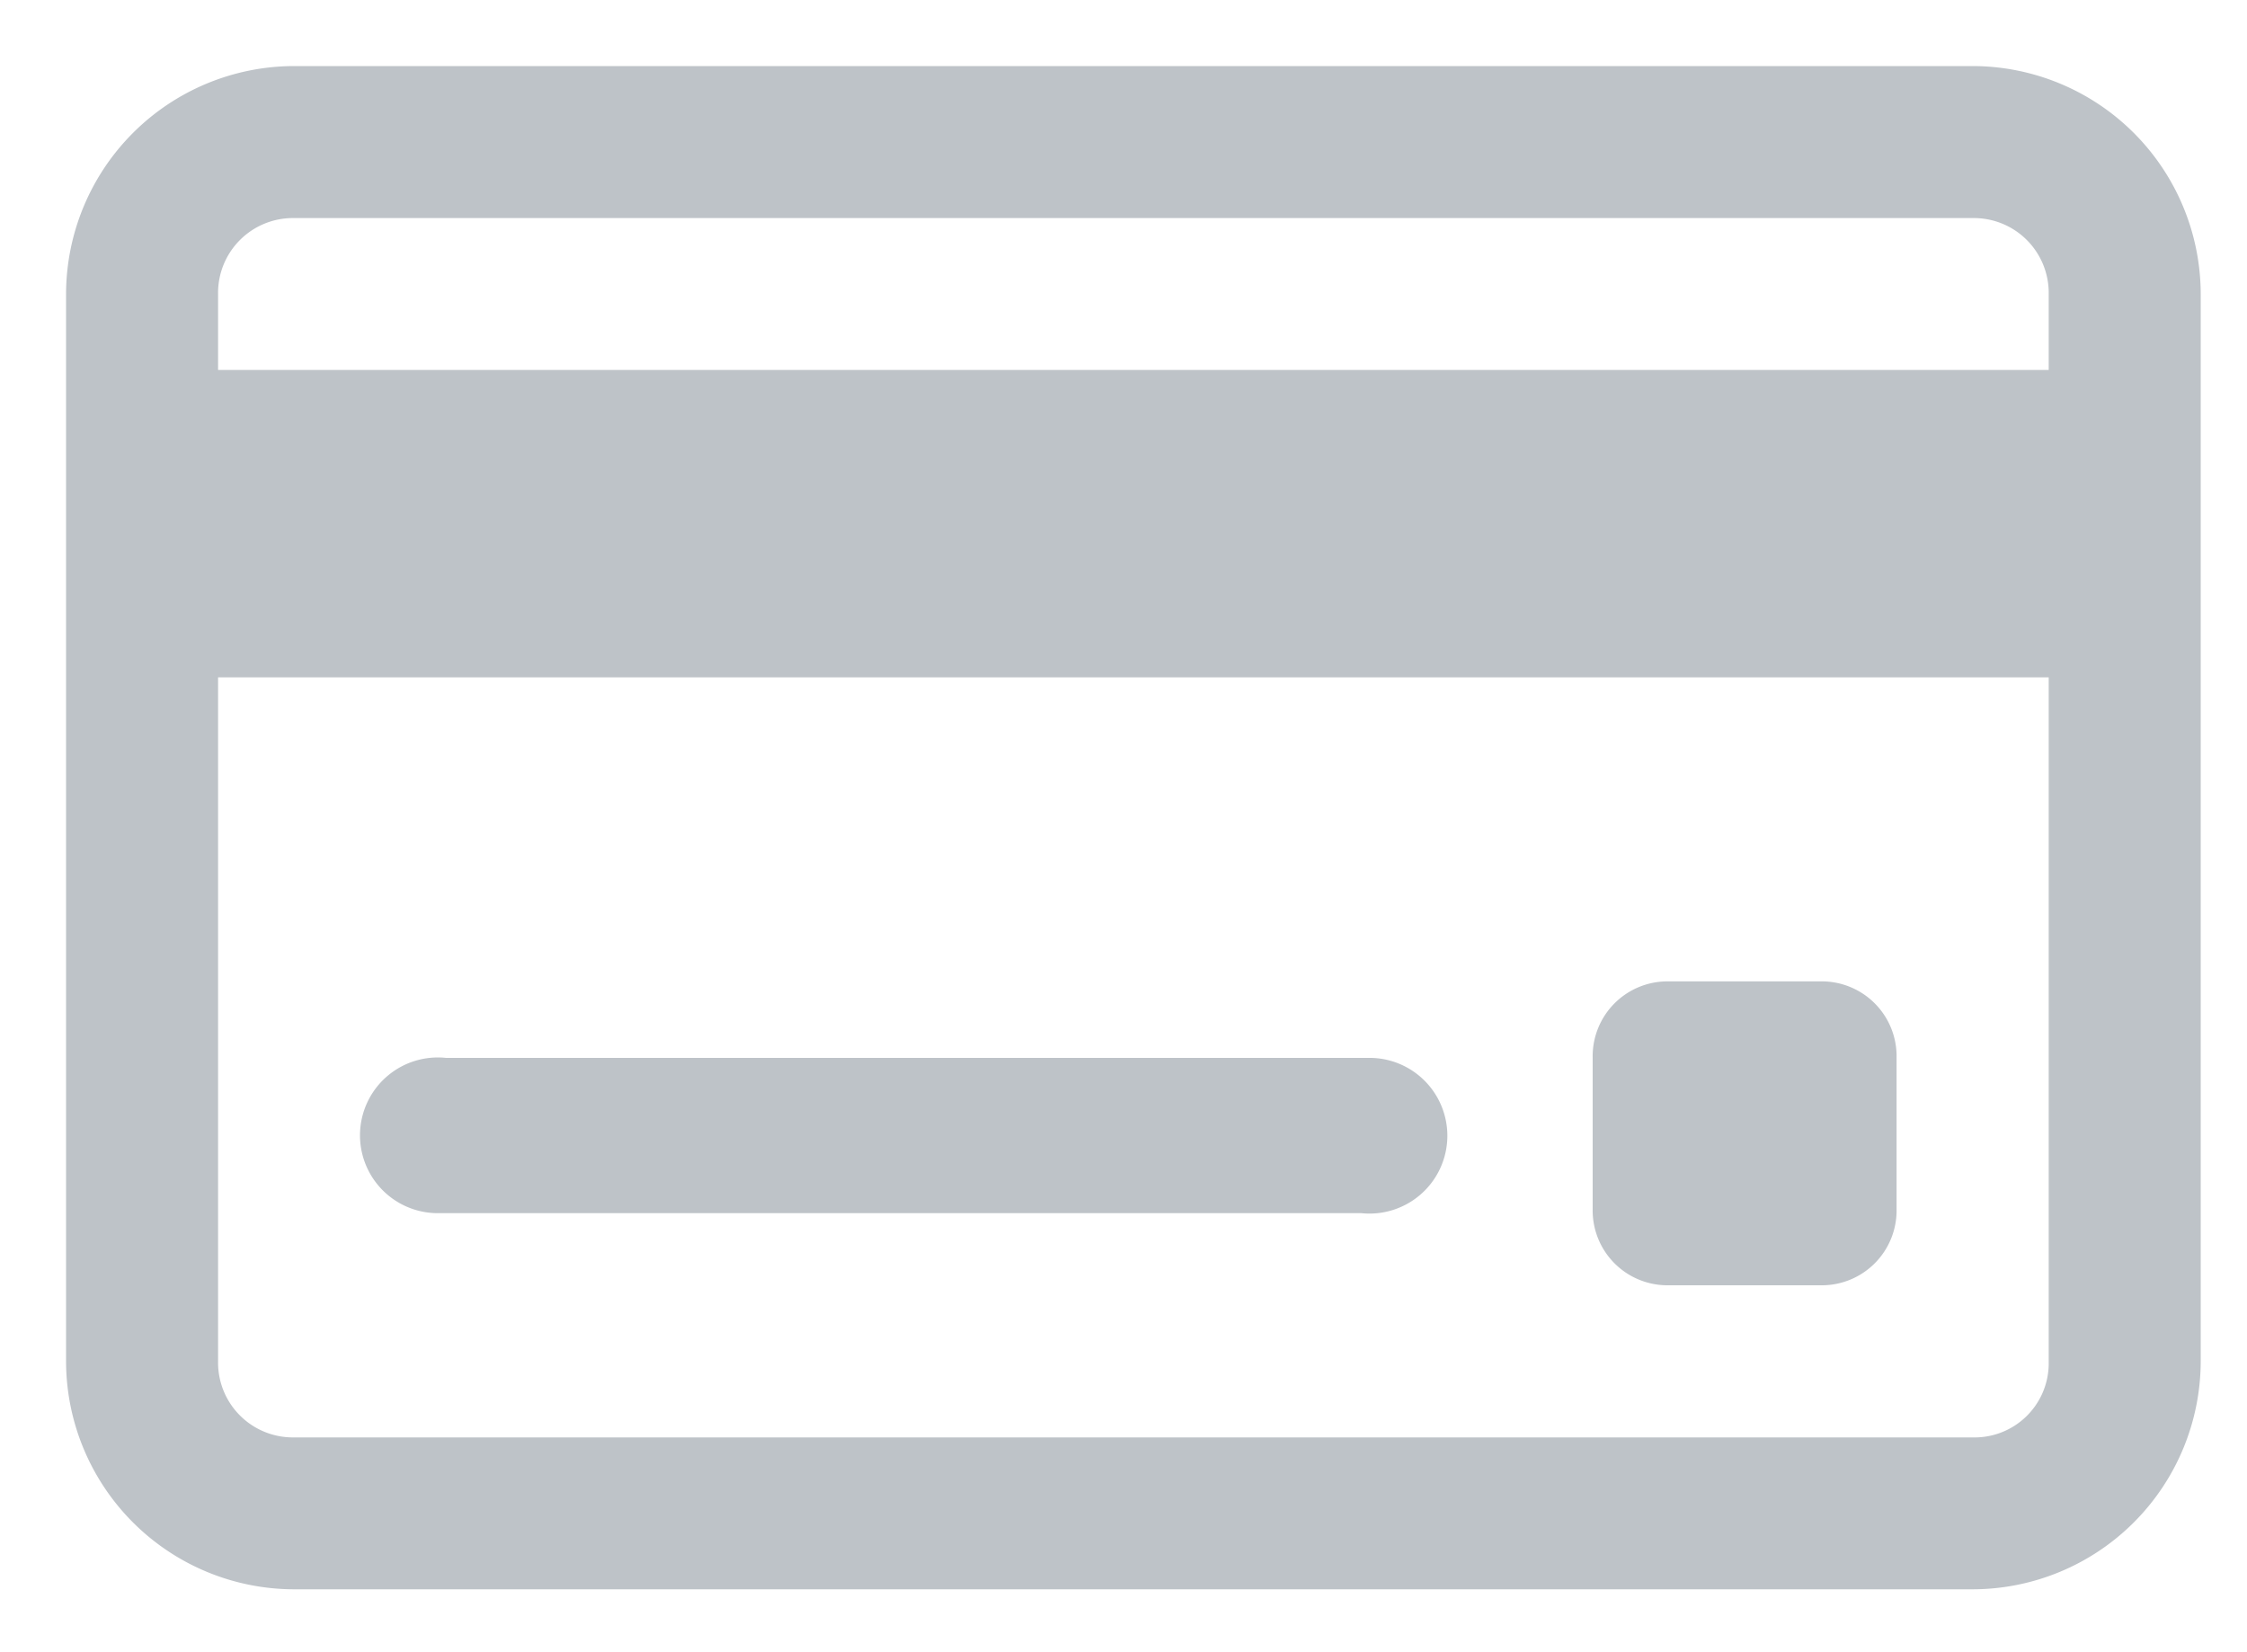 <svg xmlns="http://www.w3.org/2000/svg" xmlns:xlink="http://www.w3.org/1999/xlink" width="20" height="14.706" viewBox="0 0 20 14.706">
  <defs>
    <clipPath id="clip-path">
      <rect id="Rectangle_2034" data-name="Rectangle 2034" width="20" height="14.706" fill="#67abef"/>
    </clipPath>
  </defs>
  <g id="credit-card-icon" clip-path="url(#clip-path)">
    <g id="Group_11791" data-name="Group 11791" transform="translate(0.588 0.588)">
      <path id="Path_10996" data-name="Path 10996" d="M16.971,0H2.029A2.033,2.033,0,0,0,0,2.029v9.5a2.033,2.033,0,0,0,2.029,2.029H16.971A2.033,2.033,0,0,0,19,11.529v-9.5A2.033,2.033,0,0,0,16.971,0ZM2.029,1.353H16.971a.666.666,0,0,1,.676.676v.676H1.353V2.029a.666.666,0,0,1,.676-.676ZM16.971,12.206H2.029a.666.666,0,0,1-.676-.676V5.441H17.647v6.118A.66.66,0,0,1,16.971,12.206Z" fill="#bec3c8"/>
      <path id="Path_10997" data-name="Path 10997" d="M46.876,27.7h1.353a.666.666,0,0,1,.676.676v1.353a.666.666,0,0,1-.676.676H46.876a.666.666,0,0,1-.676-.676V28.376A.666.666,0,0,1,46.876,27.7Z" transform="translate(-32.612 -19.553)" fill="#bec3c8"/>
      <path id="Path_10998" data-name="Path 10998" d="M17.877,30H9.73a.693.693,0,1,0-.088,1.382h8.235A.693.693,0,1,0,17.966,30Z" transform="translate(-6.348 -21.172)" fill="#bec3c8"/>
    </g>
  </g>
</svg>
